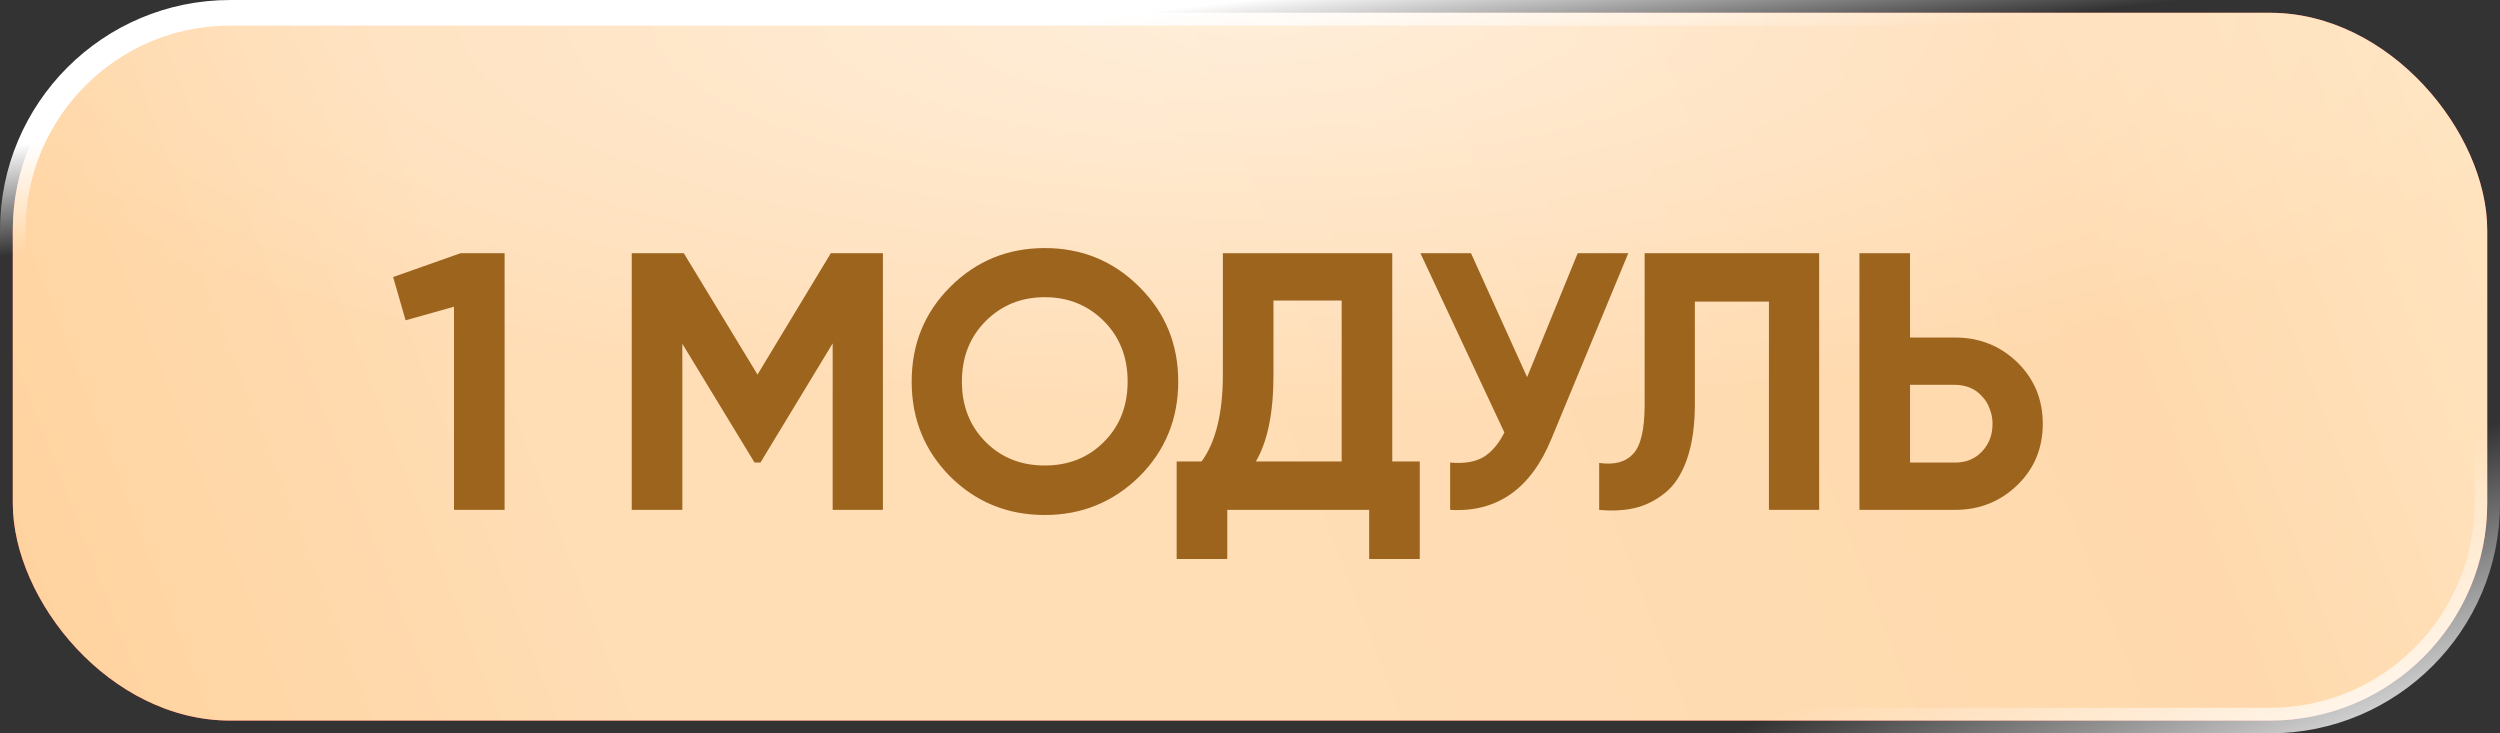 <?xml version="1.0" encoding="UTF-8"?> <svg xmlns="http://www.w3.org/2000/svg" width="75" height="22" viewBox="0 0 75 22" fill="none"><rect x="0" y="0" width="75" height="22" fill="#333333" stroke="none"/><rect x="0.384" y="0.384" width="74.233" height="21.233" rx="6.52" fill="#F84242"></rect><rect x="0.384" y="0.384" width="74.233" height="21.233" rx="6.52" fill="url(#paint0_linear_7_945)"></rect><rect x="0.384" y="0.384" width="74.233" height="21.233" rx="6.52" fill="url(#paint1_radial_7_945)" fill-opacity="0.5"></rect><rect x="0.384" y="0.384" width="74.233" height="21.233" rx="6.52" stroke="url(#paint2_linear_7_945)" stroke-width="0.767"></rect><rect x="0.384" y="0.384" width="74.233" height="21.233" rx="6.52" stroke="url(#paint3_linear_7_945)" stroke-width="0.767"></rect><path d="M13.818 7.596H15.138V15.296H13.62V9.202L12.168 9.609L11.794 8.311L13.818 7.596ZM26.487 7.596V15.296H24.98V10.302L22.813 13.877H22.637L20.47 10.313V15.296H18.952V7.596H20.514L22.725 11.237L24.925 7.596H26.487ZM34.181 14.295C33.396 15.065 32.45 15.45 31.343 15.45C30.228 15.45 29.282 15.065 28.505 14.295C27.735 13.518 27.35 12.568 27.35 11.446C27.35 10.324 27.735 9.378 28.505 8.608C29.282 7.831 30.228 7.442 31.343 7.442C32.458 7.442 33.404 7.831 34.181 8.608C34.958 9.378 35.347 10.324 35.347 11.446C35.347 12.568 34.958 13.518 34.181 14.295ZM29.572 13.261C30.041 13.731 30.632 13.965 31.343 13.965C32.054 13.965 32.645 13.731 33.114 13.261C33.591 12.785 33.829 12.18 33.829 11.446C33.829 10.713 33.591 10.108 33.114 9.631C32.637 9.155 32.047 8.916 31.343 8.916C30.639 8.916 30.049 9.155 29.572 9.631C29.095 10.108 28.857 10.713 28.857 11.446C28.857 12.18 29.095 12.785 29.572 13.261ZM41.768 13.844H42.593V16.77H41.075V15.296H36.818V16.77H35.3V13.844H36.048C36.474 13.258 36.686 12.389 36.686 11.237V7.596H41.768V13.844ZM40.25 13.844V9.015H38.204V11.259C38.204 12.381 38.028 13.243 37.676 13.844H40.25ZM47.331 7.596H48.849L46.539 13.173C45.923 14.669 44.911 15.377 43.504 15.296V13.877C43.922 13.914 44.255 13.859 44.505 13.712C44.754 13.558 44.963 13.313 45.132 12.975L42.612 7.596H44.13L45.813 11.314L47.331 7.596ZM47.975 13.888C48.43 13.954 48.771 13.863 48.998 13.613C49.226 13.364 49.339 12.876 49.339 12.15V7.596H54.575V15.296H53.068V9.048H50.846V12.106C50.846 12.774 50.766 13.335 50.604 13.789C50.443 14.244 50.219 14.581 49.933 14.801C49.655 15.021 49.358 15.168 49.042 15.241C48.727 15.315 48.371 15.333 47.975 15.296V13.888ZM58.654 10.126C59.387 10.126 60.011 10.376 60.524 10.874C61.03 11.373 61.283 11.985 61.283 12.711C61.283 13.445 61.03 14.057 60.524 14.548C60.011 15.047 59.387 15.296 58.654 15.296H55.783V7.596H57.301V10.126H58.654ZM58.654 13.877C58.984 13.877 59.252 13.767 59.457 13.547C59.67 13.327 59.776 13.049 59.776 12.711C59.776 12.55 59.747 12.4 59.688 12.26C59.637 12.114 59.56 11.989 59.457 11.886C59.362 11.776 59.244 11.692 59.105 11.633C58.966 11.575 58.815 11.545 58.654 11.545H57.301V13.877H58.654Z" fill="#9D641E"></path><defs><linearGradient id="paint0_linear_7_945" x1="78.37" y1="-1.078" x2="-6.28" y2="31.521" gradientUnits="userSpaceOnUse"><stop stop-color="#FFE9C8"></stop><stop offset="0.197" stop-color="#FFD9AD"></stop><stop offset="0.481" stop-color="#FFDDB5"></stop><stop offset="0.697" stop-color="#FFDDB5"></stop><stop offset="1" stop-color="#FFCC8F"></stop></linearGradient><radialGradient id="paint1_radial_7_945" cx="0" cy="0" r="1" gradientUnits="userSpaceOnUse" gradientTransform="translate(37.5 0.49) rotate(90) scale(12.13 41.351)"><stop stop-color="white"></stop><stop offset="1" stop-color="white" stop-opacity="0"></stop></radialGradient><linearGradient id="paint2_linear_7_945" x1="37.5" y1="-2.03478e-07" x2="39.028" y2="13.021" gradientUnits="userSpaceOnUse"><stop stop-color="white"></stop><stop offset="0.25" stop-color="white" stop-opacity="0"></stop><stop offset="1" stop-color="white" stop-opacity="0"></stop></linearGradient><linearGradient id="paint3_linear_7_945" x1="75" y1="22" x2="61.927" y2="-10.24" gradientUnits="userSpaceOnUse"><stop stop-color="white"></stop><stop offset="0.25" stop-color="white" stop-opacity="0"></stop><stop offset="1" stop-color="white" stop-opacity="0"></stop></linearGradient></defs></svg> 